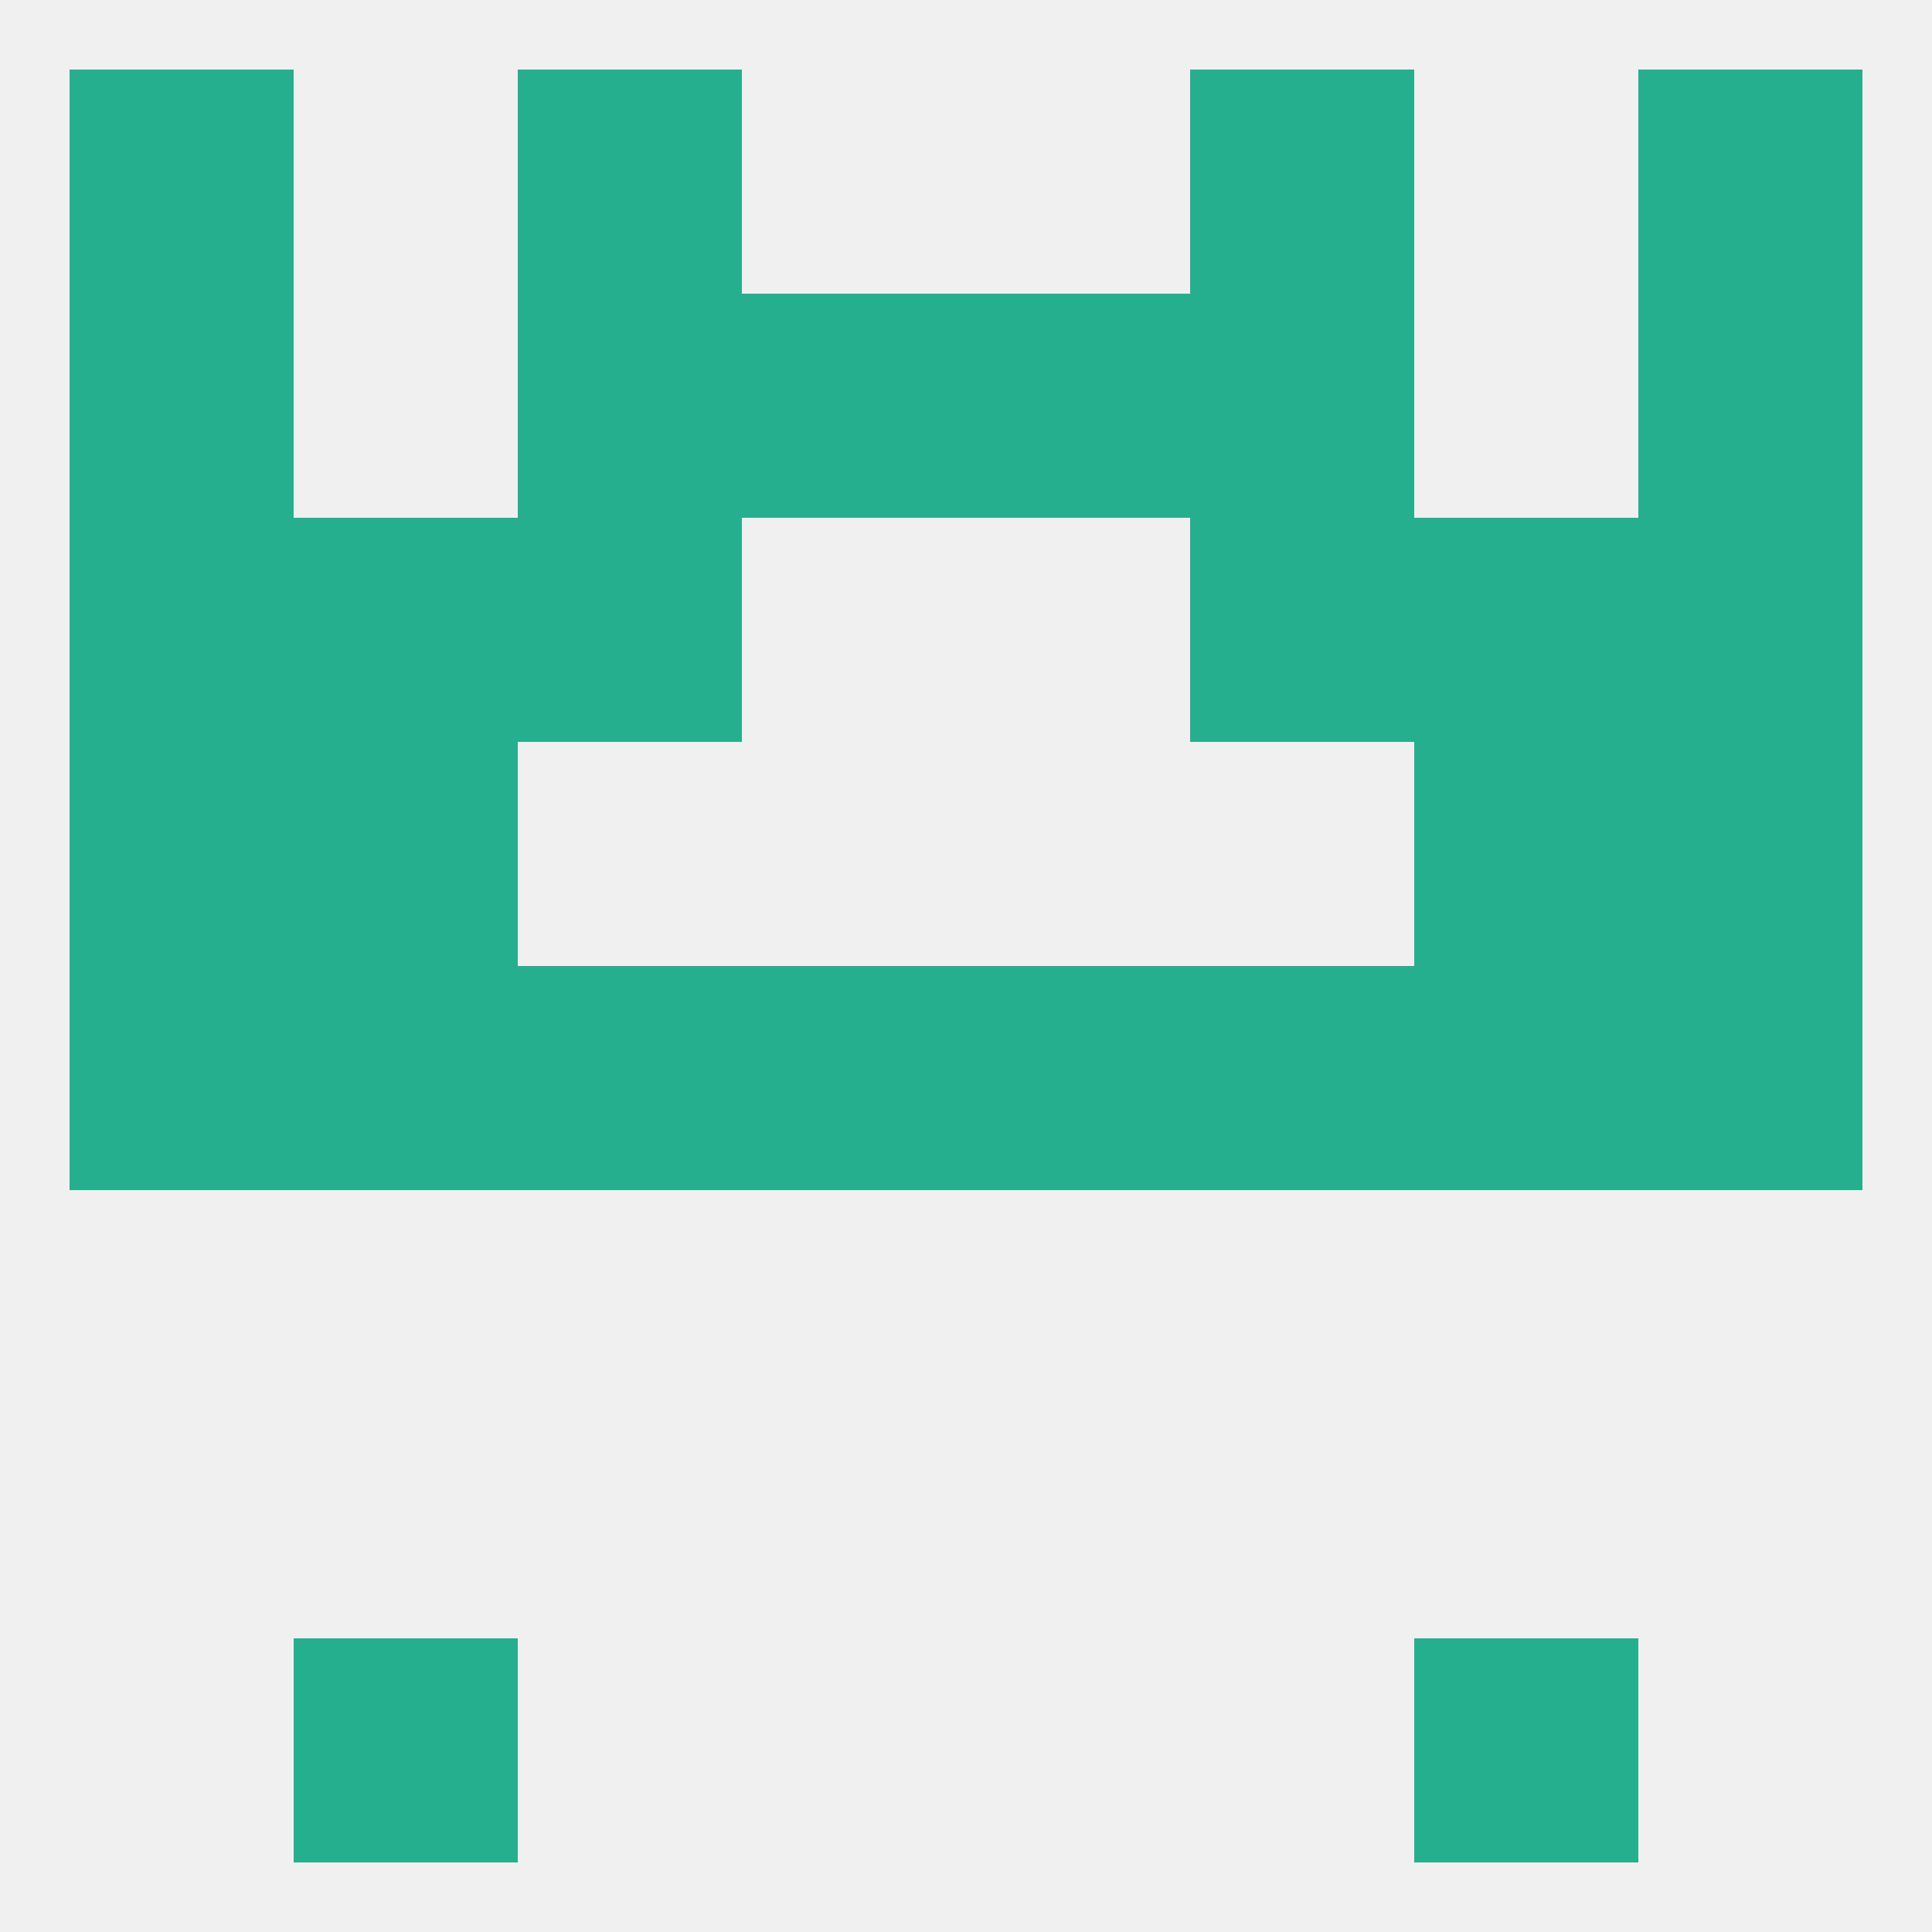 
<!--   <?xml version="1.0"?> -->
<svg version="1.1" baseprofile="full" xmlns="http://www.w3.org/2000/svg" xmlns:xlink="http://www.w3.org/1999/xlink" xmlns:ev="http://www.w3.org/2001/xml-events" width="250" height="250" viewBox="0 0 250 250" >
	<rect width="100%" height="100%" fill="rgba(240,240,240,255)"/>

	<rect x="183" y="67" width="29" height="29" fill="rgba(38,175,143,255)"/>
	<rect x="67" y="67" width="29" height="29" fill="rgba(38,175,143,255)"/>
	<rect x="154" y="67" width="29" height="29" fill="rgba(38,175,143,255)"/>
	<rect x="9" y="67" width="29" height="29" fill="rgba(38,175,143,255)"/>
	<rect x="212" y="67" width="29" height="29" fill="rgba(38,175,143,255)"/>
	<rect x="38" y="67" width="29" height="29" fill="rgba(38,175,143,255)"/>
	<rect x="154" y="38" width="29" height="29" fill="rgba(38,175,143,255)"/>
	<rect x="96" y="38" width="29" height="29" fill="rgba(38,175,143,255)"/>
	<rect x="125" y="38" width="29" height="29" fill="rgba(38,175,143,255)"/>
	<rect x="9" y="38" width="29" height="29" fill="rgba(38,175,143,255)"/>
	<rect x="212" y="38" width="29" height="29" fill="rgba(38,175,143,255)"/>
	<rect x="67" y="38" width="29" height="29" fill="rgba(38,175,143,255)"/>
	<rect x="67" y="9" width="29" height="29" fill="rgba(38,175,143,255)"/>
	<rect x="154" y="9" width="29" height="29" fill="rgba(38,175,143,255)"/>
	<rect x="9" y="9" width="29" height="29" fill="rgba(38,175,143,255)"/>
	<rect x="212" y="9" width="29" height="29" fill="rgba(38,175,143,255)"/>
	<rect x="38" y="212" width="29" height="29" fill="rgba(38,175,143,255)"/>
	<rect x="183" y="212" width="29" height="29" fill="rgba(38,175,143,255)"/>
	<rect x="67" y="125" width="29" height="29" fill="rgba(38,175,143,255)"/>
	<rect x="38" y="125" width="29" height="29" fill="rgba(38,175,143,255)"/>
	<rect x="9" y="125" width="29" height="29" fill="rgba(38,175,143,255)"/>
	<rect x="154" y="125" width="29" height="29" fill="rgba(38,175,143,255)"/>
	<rect x="183" y="125" width="29" height="29" fill="rgba(38,175,143,255)"/>
	<rect x="212" y="125" width="29" height="29" fill="rgba(38,175,143,255)"/>
	<rect x="96" y="125" width="29" height="29" fill="rgba(38,175,143,255)"/>
	<rect x="125" y="125" width="29" height="29" fill="rgba(38,175,143,255)"/>
	<rect x="38" y="96" width="29" height="29" fill="rgba(38,175,143,255)"/>
	<rect x="183" y="96" width="29" height="29" fill="rgba(38,175,143,255)"/>
	<rect x="9" y="96" width="29" height="29" fill="rgba(38,175,143,255)"/>
	<rect x="212" y="96" width="29" height="29" fill="rgba(38,175,143,255)"/>
</svg>